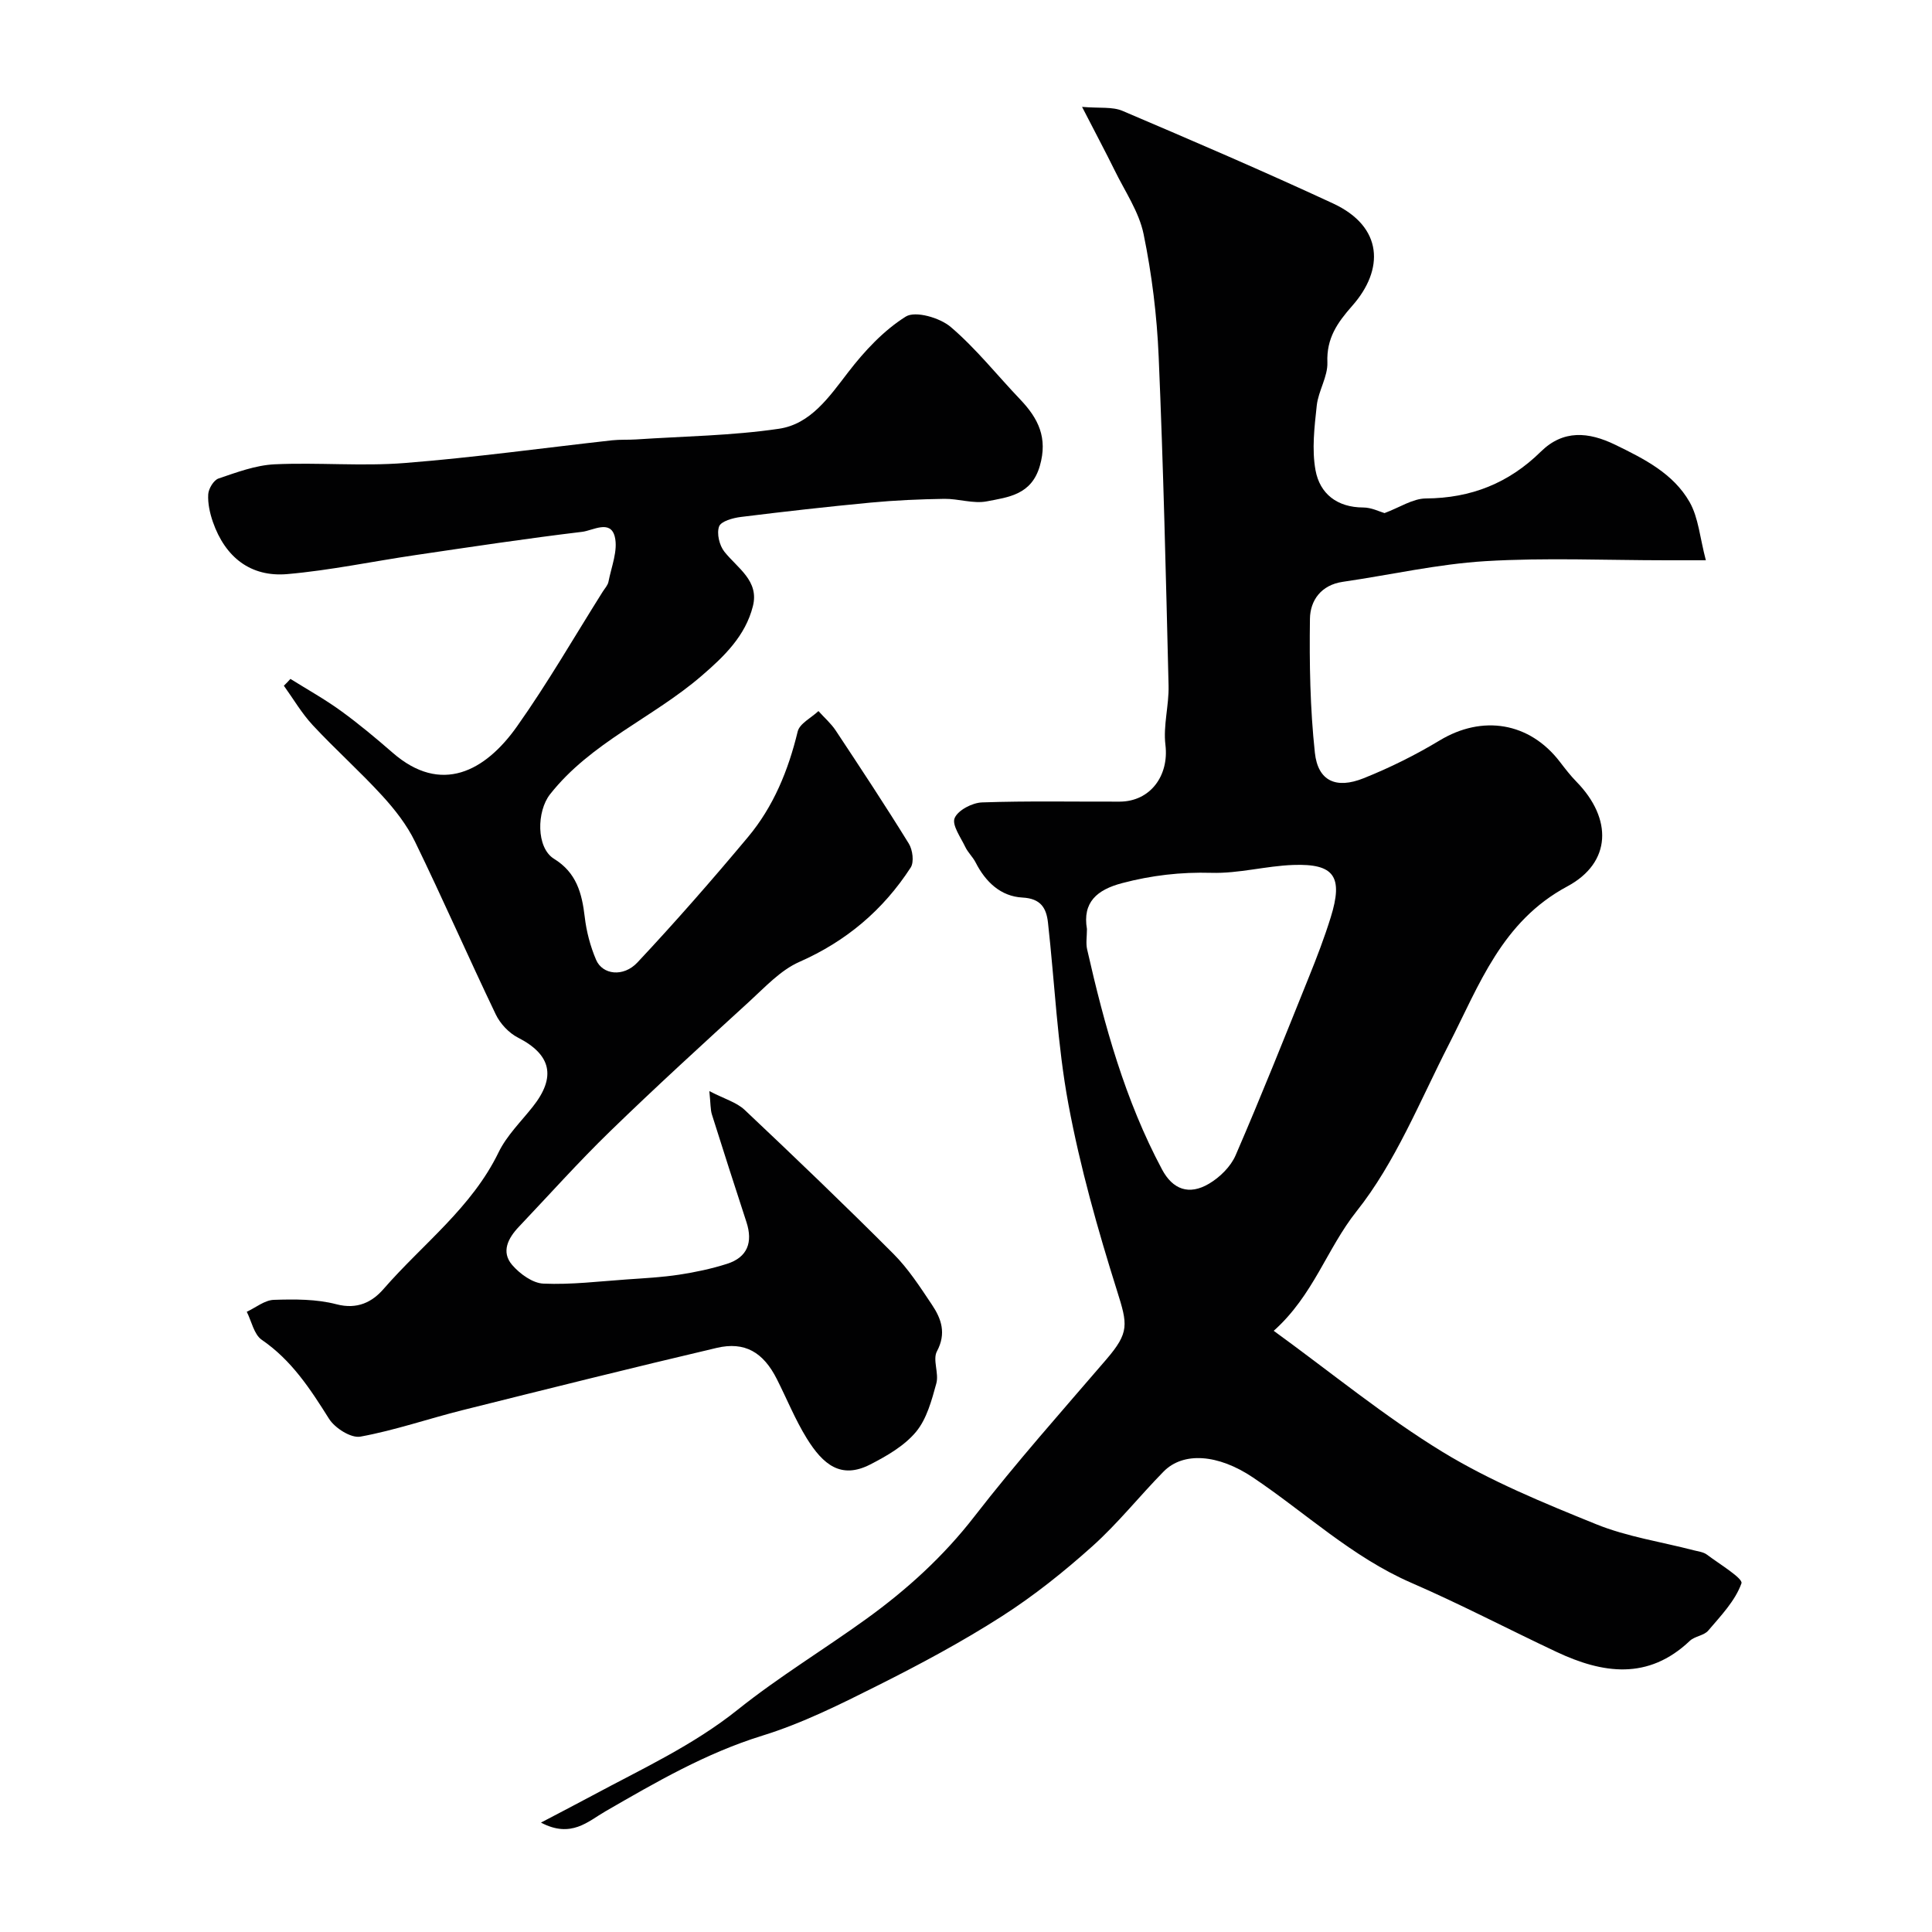 <svg enable-background="new 0 0 400 400" viewBox="0 0 400 400" xmlns="http://www.w3.org/2000/svg"><g fill="#010102"><path d="m224.03 22.13c3.63.31 6.27-.07 8.36.82 14.61 6.22 29.2 12.49 43.6 19.17 10.45 4.85 10.58 13.72 3.99 21.18-3.11 3.53-5.35 6.72-5.16 11.72.11 2.94-1.87 5.91-2.2 8.94-.48 4.44-1.04 9.07-.26 13.38.89 4.88 4.47 7.72 9.89 7.73 1.71 0 3.43.89 4.4 1.16 3.13-1.16 5.84-3.01 8.56-3.03 9.35-.06 17.16-3.16 23.81-9.7 4.63-4.55 9.85-4.11 15.39-1.42 6 2.92 12.03 5.95 15.4 11.86 1.85 3.25 2.13 7.39 3.37 12.06-3.62 0-5.88 0-8.14 0-12.5 0-25.03-.57-37.48.18-9.9.6-19.7 2.85-29.55 4.28-4.5.65-6.75 3.87-6.8 7.65-.13 9.24.03 18.55 1.02 27.73.63 5.86 4.38 7.58 10.11 5.28 5.42-2.17 10.72-4.8 15.71-7.81 8.85-5.35 18.6-3.8 24.9 4.41 1.1 1.43 2.2 2.87 3.46 4.15 7.44 7.62 7.29 16.71-1.92 21.65-13.57 7.28-18.21 20.39-24.51 32.7-6.02 11.75-11.04 24.41-19.13 34.58-6.17 7.77-8.9 17.37-17.14 24.73 12.11 8.8 23.01 17.78 34.95 25.07 9.95 6.07 20.94 10.57 31.8 14.97 6.41 2.6 13.45 3.64 20.21 5.4.93.24 2 .35 2.73.9 2.59 1.95 7.51 4.92 7.15 5.94-1.29 3.63-4.27 6.72-6.88 9.79-.88 1.04-2.79 1.15-3.81 2.12-8.63 8.19-18.02 6.8-27.62 2.28-10.03-4.72-19.87-9.88-30.03-14.29-12.29-5.34-21.91-14.51-32.82-21.83-7.17-4.81-14.4-5.37-18.49-1.2-4.99 5.08-9.45 10.72-14.73 15.45-5.89 5.28-12.14 10.28-18.8 14.54-8.2 5.25-16.84 9.88-25.55 14.25-7.79 3.91-15.7 7.87-23.99 10.43-11.7 3.62-22.04 9.64-32.49 15.67-3.58 2.06-7.07 5.64-13.34 2.33 4.14-2.18 7.36-3.84 10.56-5.56 10.29-5.54 20.9-10.4 30.18-17.82 8.49-6.79 17.86-12.46 26.69-18.84 8.37-6.05 15.92-12.91 22.33-21.19 8.65-11.16 18.06-21.74 27.27-32.46 4.84-5.64 4.44-7.25 2.23-14.27-3.99-12.68-7.63-25.56-10.06-38.61-2.3-12.37-2.83-25.07-4.23-37.61-.34-3-1.49-4.96-5.27-5.16-4.52-.24-7.66-3.24-9.72-7.29-.58-1.13-1.59-2.05-2.13-3.19-.94-1.98-2.81-4.55-2.2-5.98.7-1.64 3.65-3.17 5.67-3.24 9.49-.33 18.99-.13 28.49-.16 6.36-.02 10.25-5.38 9.48-11.75-.49-4 .75-8.18.65-12.26-.55-22.72-1.08-45.44-2.05-68.14-.36-8.49-1.41-17.03-3.12-25.35-.95-4.62-3.86-8.84-5.99-13.2-1.92-3.9-3.99-7.76-6.75-13.14zm1.01 170.21c0 1.56-.25 2.95.04 4.22 3.57 15.73 7.85 31.23 15.51 45.57 2.2 4.12 5.57 5.41 9.73 2.94 2.25-1.33 4.5-3.55 5.51-5.9 5.28-12.2 10.2-24.56 15.17-36.9 1.64-4.06 3.21-8.16 4.51-12.34 2.62-8.43.76-11.16-7.76-10.85-5.67.2-11.32 1.8-16.95 1.63-6.34-.18-12.38.52-18.47 2.13-5.21 1.37-8.24 3.96-7.29 9.5z"/><path d="m60.13 140.56c3.5 2.19 7.12 4.2 10.45 6.62 3.71 2.69 7.25 5.65 10.71 8.66 10.03 8.75 19.16 3.87 25.74-5.43 6.36-8.98 11.87-18.56 17.74-27.88.43-.69 1.07-1.35 1.21-2.1.6-3.1 2-6.46 1.31-9.29-.89-3.63-4.56-1.29-6.77-1.03-11.5 1.38-22.95 3.11-34.41 4.8-8.88 1.3-17.7 3.17-26.62 3.95-7.59.66-12.86-3.48-15.41-10.79-.63-1.82-1.08-3.84-.97-5.73.07-1.17 1.13-2.93 2.13-3.27 3.78-1.28 7.68-2.75 11.6-2.94 8.98-.42 18.04.44 26.98-.27 14.34-1.13 28.61-3.11 42.91-4.7 1.65-.18 3.32-.07 4.98-.18 9.86-.66 19.81-.77 29.56-2.21 6.57-.97 10.39-6.58 14.34-11.71 3.36-4.37 7.33-8.64 11.93-11.52 1.98-1.23 7.05.24 9.29 2.15 5.26 4.48 9.62 10.01 14.42 15.04 3.72 3.91 5.71 7.9 4.04 13.72-1.73 6.01-6.51 6.48-10.98 7.35-2.79.54-5.87-.56-8.81-.52-5.09.08-10.19.3-15.25.78-8.97.85-17.92 1.86-26.86 2.97-1.64.2-4.12.89-4.51 1.97-.53 1.46.06 3.93 1.1 5.23 2.73 3.43 7.23 6.01 5.9 11.27-1.55 6.16-5.95 10.41-10.65 14.45-10.06 8.67-22.88 13.75-31.35 24.5-2.77 3.52-2.9 11.06.83 13.36 4.64 2.86 5.77 7.1 6.35 12.01.35 3.03 1.16 6.11 2.36 8.91 1.32 3.08 5.64 3.64 8.55.54 7.88-8.41 15.48-17.1 22.88-25.95 5.29-6.32 8.36-13.82 10.3-21.86.4-1.66 2.81-2.84 4.3-4.24 1.2 1.34 2.6 2.55 3.58 4.03 5.13 7.75 10.25 15.5 15.13 23.41.8 1.29 1.12 3.82.39 4.95-5.7 8.79-13.33 15.26-23.07 19.55-3.89 1.72-7.08 5.21-10.33 8.18-9.7 8.87-19.41 17.73-28.84 26.89-6.54 6.35-12.62 13.16-18.9 19.78-2.21 2.33-3.71 5.17-1.37 7.89 1.59 1.84 4.23 3.77 6.48 3.86 5.74.25 11.52-.47 17.29-.87 3.6-.25 7.23-.44 10.79-.98 3.35-.51 6.71-1.22 9.93-2.25 4.24-1.35 5.37-4.46 4.02-8.62-2.42-7.41-4.81-14.83-7.15-22.27-.33-1.04-.26-2.2-.54-4.87 3.1 1.61 5.63 2.31 7.31 3.89 10.39 9.8 20.71 19.69 30.8 29.8 3.09 3.09 5.53 6.88 7.98 10.54 1.95 2.91 3.02 5.92 1.03 9.65-.92 1.72.45 4.55-.12 6.63-.96 3.5-1.98 7.35-4.2 10.03-2.41 2.9-6.05 5-9.5 6.77-6.04 3.09-9.75.04-13.13-5.42-2.4-3.88-4.12-8.17-6.19-12.26-2.8-5.55-6.63-7.84-12.47-6.46-17.58 4.13-35.1 8.51-52.62 12.89-7.07 1.77-14 4.18-21.14 5.48-1.94.35-5.28-1.77-6.49-3.7-3.88-6.17-7.74-12.11-13.93-16.35-1.6-1.1-2.1-3.82-3.1-5.8 1.87-.87 3.71-2.41 5.6-2.47 4.32-.14 8.82-.17 12.95.91 4.34 1.14 7.42-.45 9.79-3.18 8.07-9.28 18.22-16.79 23.79-28.26 1.68-3.47 4.62-6.34 7.06-9.42 4.94-6.21 3.84-10.83-3.05-14.35-1.88-.96-3.67-2.88-4.59-4.8-5.68-11.86-10.96-23.92-16.71-35.75-1.68-3.47-4.18-6.67-6.8-9.53-4.61-5.04-9.73-9.6-14.38-14.6-2.28-2.45-4.01-5.43-5.98-8.17.47-.44.92-.93 1.36-1.41z"/></g></svg>